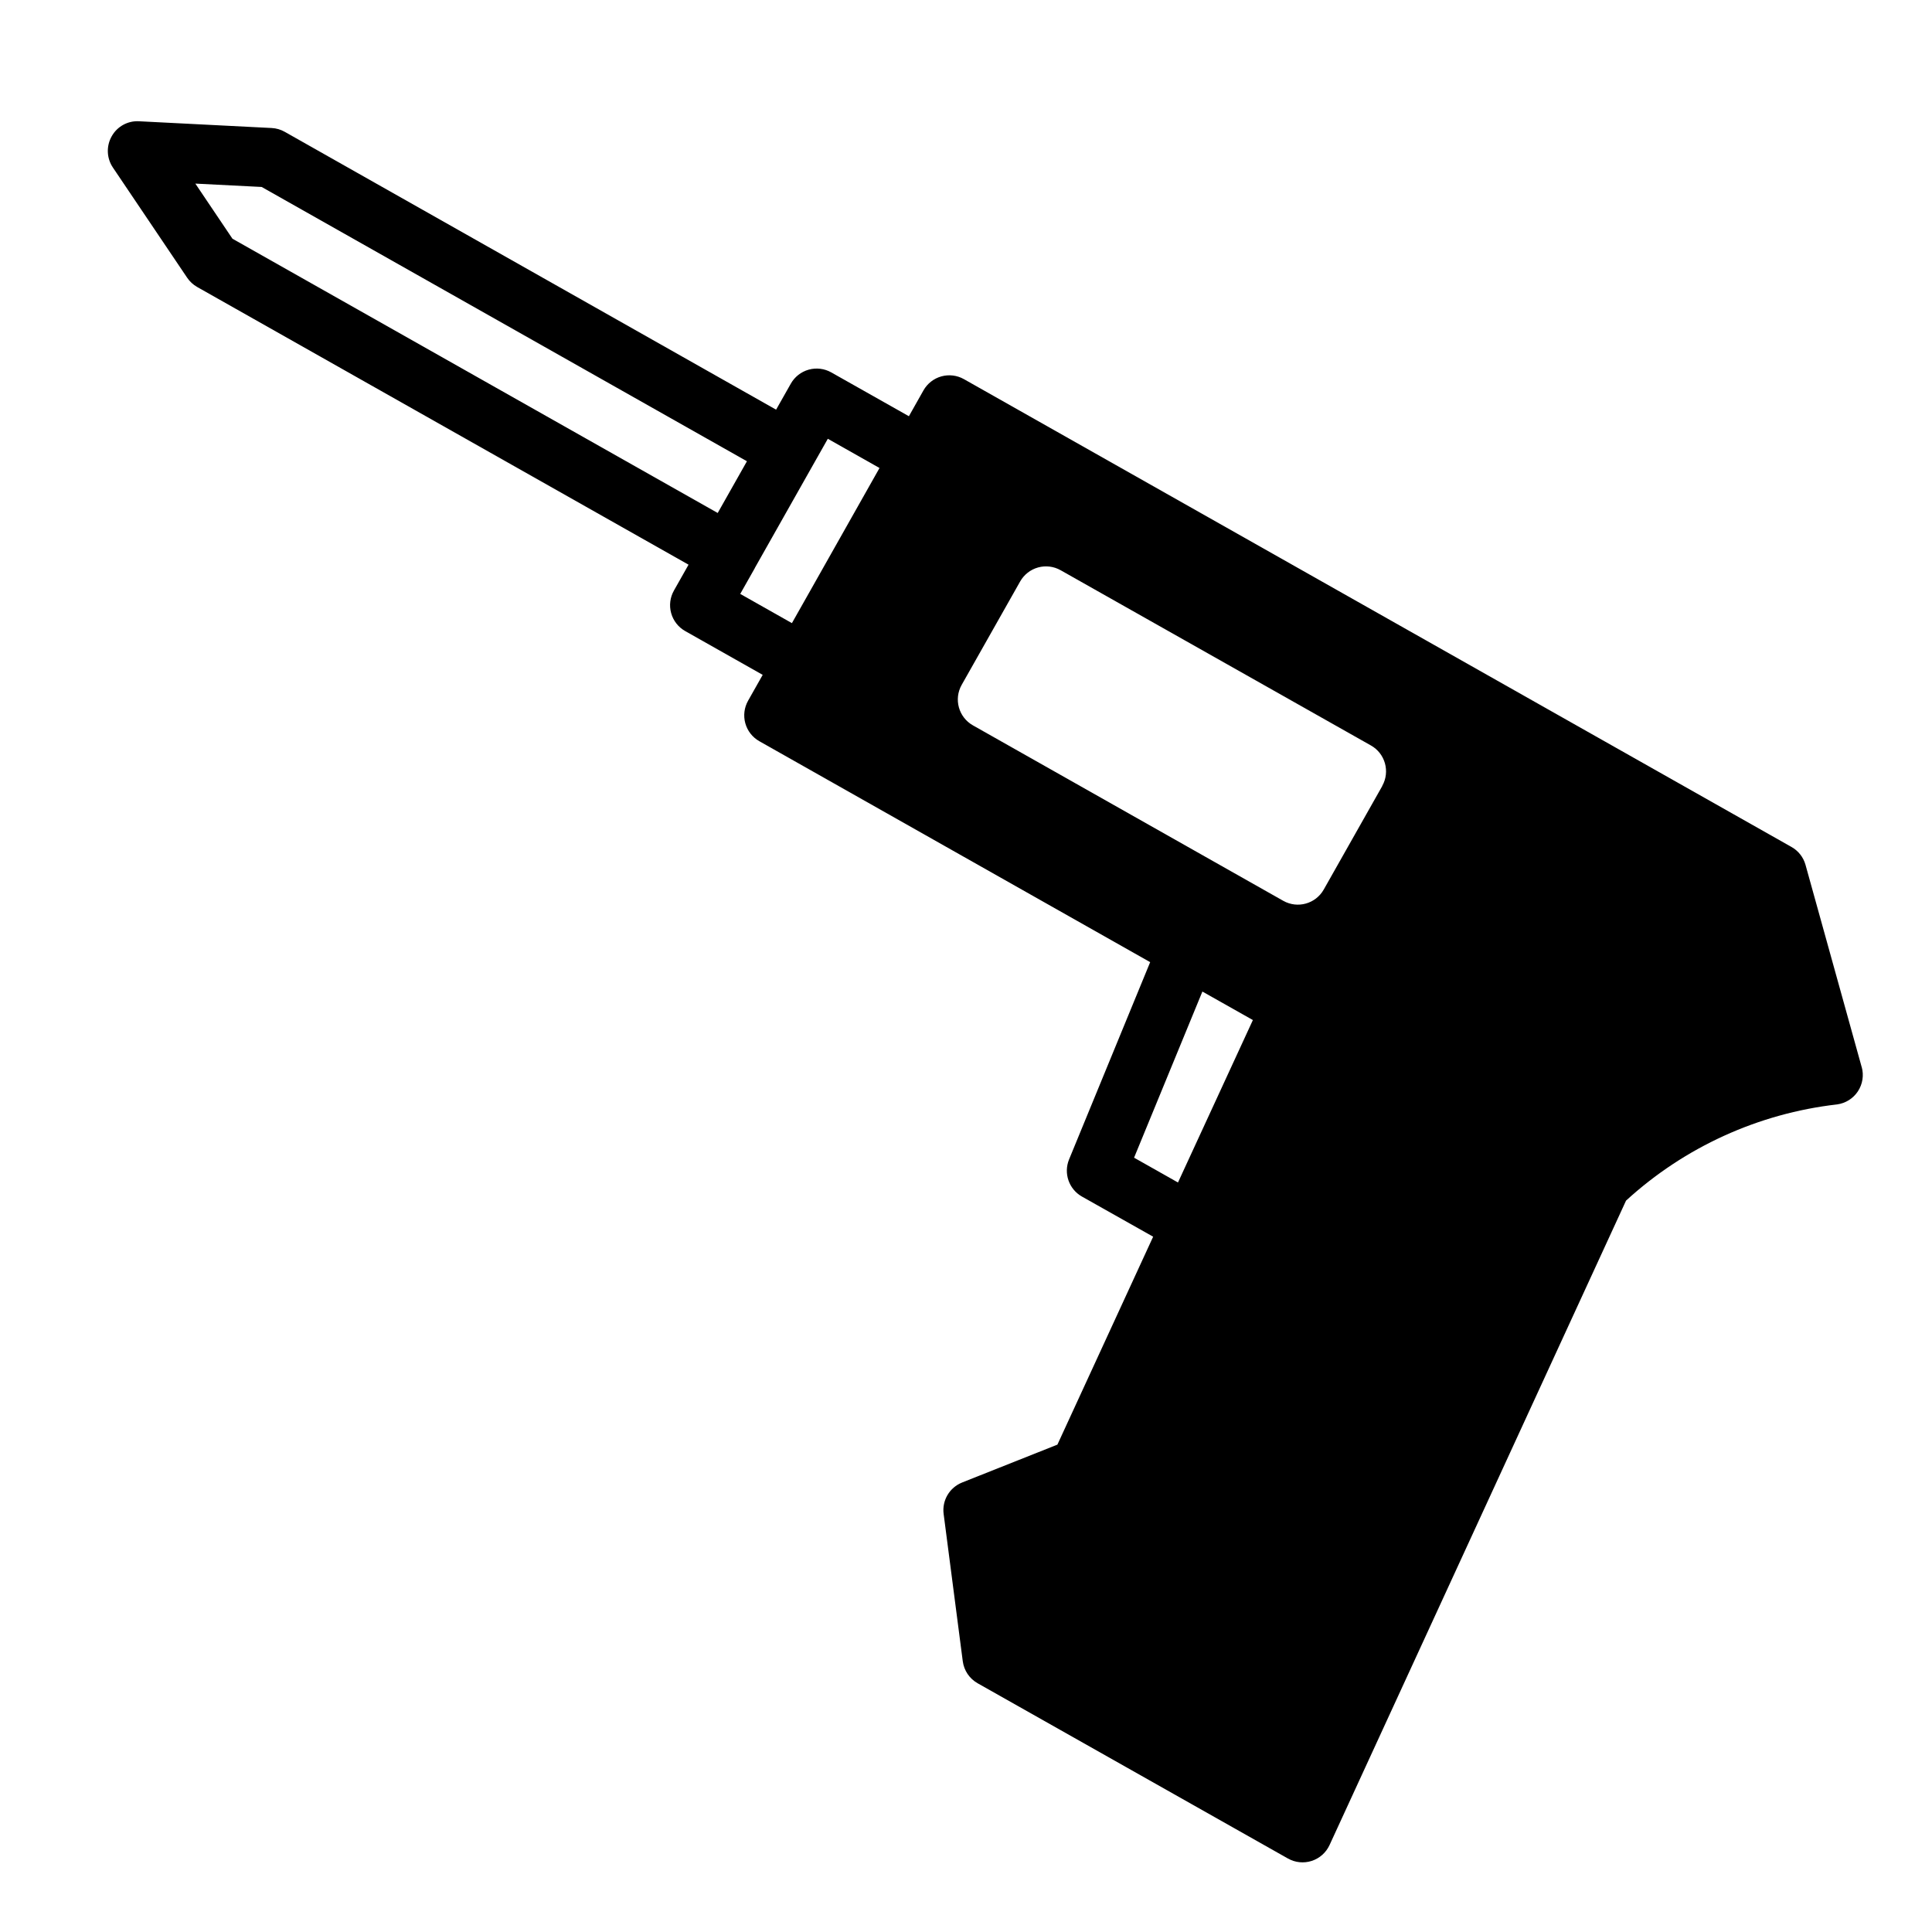 <?xml version="1.0" encoding="UTF-8"?>
<!-- Uploaded to: SVG Repo, www.svgrepo.com, Generator: SVG Repo Mixer Tools -->
<svg fill="#000000" width="800px" height="800px" version="1.1" viewBox="144 144 512 512" xmlns="http://www.w3.org/2000/svg">
 <path d="m637.37 426.8-14.895-53.625c-0.562-2.004-1.898-3.703-3.715-4.723l-219.3-123.97c-1.82-1.031-3.969-1.293-5.984-0.738-2.012 0.559-3.719 1.895-4.746 3.711l-3.863 6.848-20.562-11.609c-1.824-1.031-3.984-1.293-6-0.73-2.016 0.566-3.723 1.91-4.746 3.738l-3.883 6.863-130.2-73.625c-1.062-0.605-2.25-0.953-3.473-1.016l-35.156-1.789c-2.981-0.172-5.801 1.379-7.25 3.992-1.469 2.598-1.344 5.801 0.324 8.273l19.68 29.199c0.684 1.012 1.59 1.852 2.652 2.453l130.22 73.594-3.871 6.848v0.004c-1.031 1.816-1.297 3.973-0.738 5.984 0.559 2.016 1.895 3.727 3.715 4.754l20.543 11.609-3.871 6.848v0.004c-1.027 1.816-1.293 3.969-0.734 5.981 0.559 2.012 1.891 3.719 3.711 4.746l103.58 58.555-21.492 52.277c-1.504 3.668-0.047 7.883 3.402 9.84l18.879 10.641-25.371 55.105-25.254 10.035v0.004c-3.344 1.328-5.363 4.758-4.898 8.328l5.07 39.039v-0.004c0.32 2.457 1.781 4.617 3.938 5.836l82.238 46.445v-0.004c1.914 1.086 4.195 1.316 6.289 0.641s3.809-2.199 4.731-4.195l78.578-170.79c15.492-14.184 35.07-23.105 55.938-25.496 2.254-0.309 4.262-1.574 5.512-3.473 1.246-1.898 1.617-4.242 1.008-6.434zm-431.77-219.54-9.832-14.605 17.578 0.891 128.6 72.691-7.746 13.707zm153.32 92.934-5.055 8.941-13.695-7.742 3.856-6.816v-0.039l15.484-27.41 3.871-6.848 13.699 7.746zm97.258 157.18-11.637-6.574 18.105-44.027 13.383 7.551zm54.121-105.04-15.5 27.418v-0.004c-2.141 3.781-6.938 5.113-10.723 2.977l-82.246-46.5c-3.781-2.141-5.113-6.938-2.977-10.723l15.5-27.41c1.031-1.816 2.738-3.152 4.75-3.711 2.012-0.555 4.164-0.293 5.981 0.738l82.238 46.445c3.781 2.137 5.113 6.938 2.977 10.719z"/>
</svg>